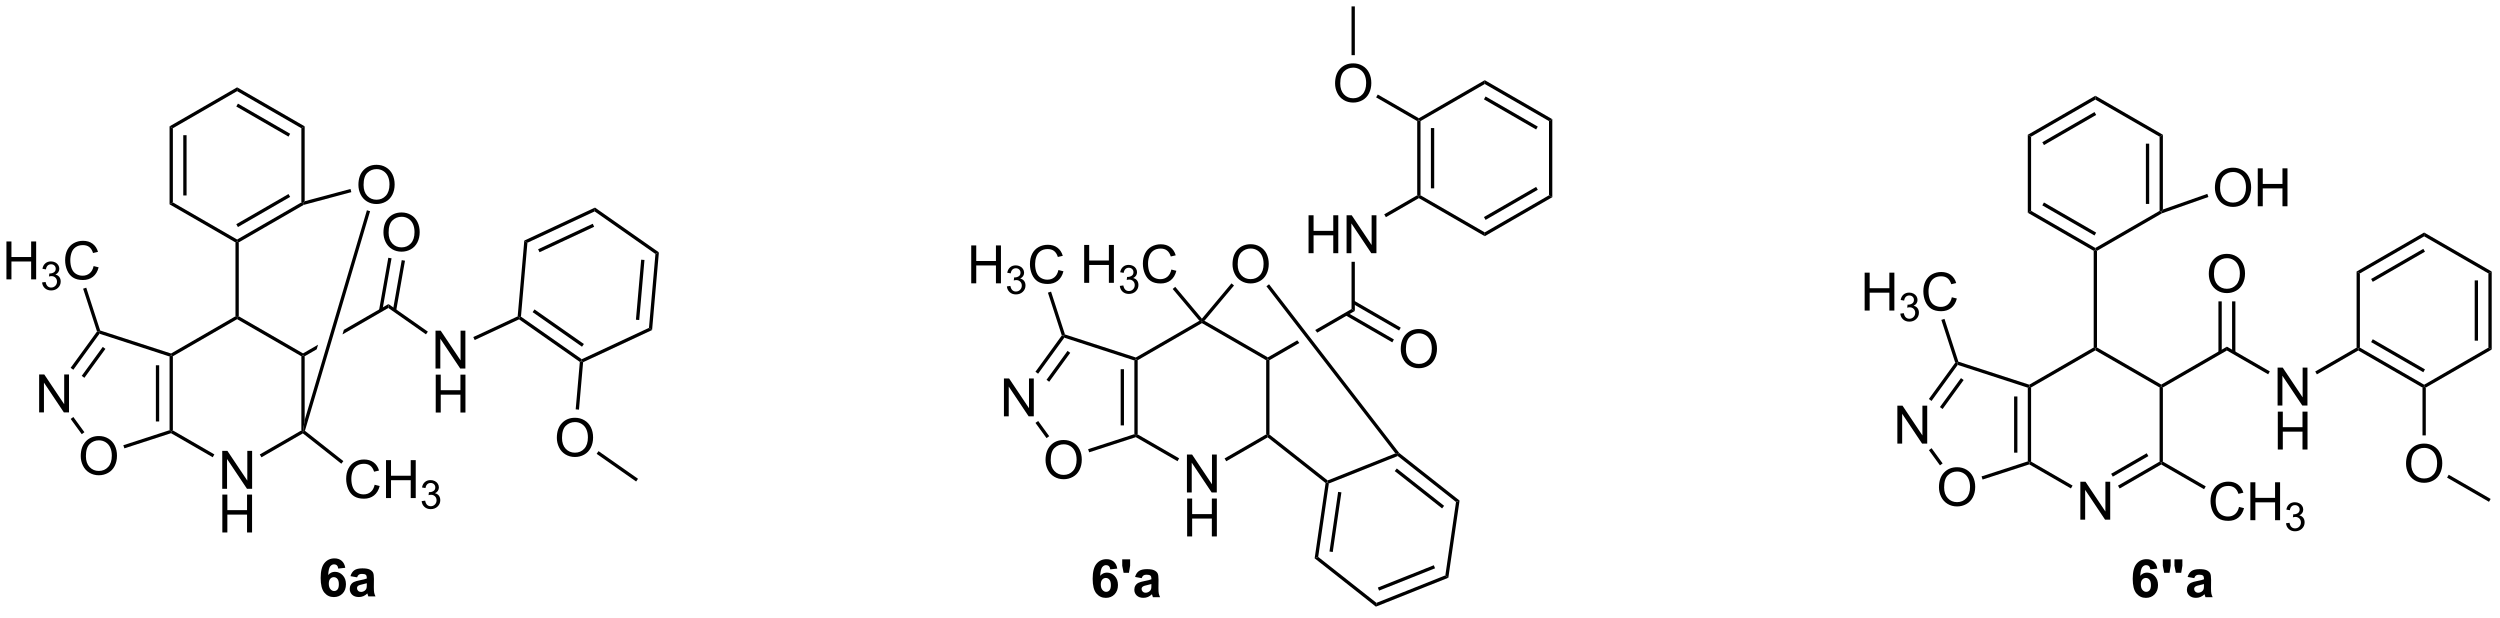 <?xml version="1.0" encoding="UTF-8"?>
<!DOCTYPE svg PUBLIC '-//W3C//DTD SVG 1.0//EN'
          'http://www.w3.org/TR/2001/REC-SVG-20010904/DTD/svg10.dtd'>
<svg stroke-dasharray="none" shape-rendering="auto" xmlns="http://www.w3.org/2000/svg" font-family="'Dialog'" text-rendering="auto" width="518" fill-opacity="1" color-interpolation="auto" color-rendering="auto" preserveAspectRatio="xMidYMid meet" font-size="12px" viewBox="0 0 518 128" fill="black" xmlns:xlink="http://www.w3.org/1999/xlink" stroke="black" image-rendering="auto" stroke-miterlimit="10" stroke-linecap="square" stroke-linejoin="miter" font-style="normal" stroke-width="1" height="128" stroke-dashoffset="0" font-weight="normal" stroke-opacity="1"
><!--Generated by the Batik Graphics2D SVG Generator--><defs id="genericDefs"
  /><g
  ><defs id="defs1"
    ><clipPath clipPathUnits="userSpaceOnUse" id="clipPath1"
      ><path d="M2.187 0.646 L390.529 0.646 L390.529 95.954 L2.187 95.954 L2.187 0.646 Z"
      /></clipPath
      ><clipPath clipPathUnits="userSpaceOnUse" id="clipPath2"
      ><path d="M-0.051 14.42 L-0.051 107.079 L377.494 107.079 L377.494 14.42 Z"
      /></clipPath
    ></defs
    ><g transform="scale(1.333,1.333) translate(-2.187,-0.646) matrix(1.029,0,0,1.029,2.239,-14.187)"
    ><path d="M33.521 88.248 L33.521 82.521 L34.299 82.521 L37.307 87.016 L37.307 82.521 L38.034 82.521 L38.034 88.248 L37.255 88.248 L34.247 83.748 L34.247 88.248 L33.521 88.248 Z" stroke="none" clip-path="url(#clipPath2)"
    /></g
    ><g transform="matrix(1.371,0,0,1.371,0.069,-19.777)"
    ><path d="M33.552 94.898 L33.552 89.171 L34.31 89.171 L34.31 91.523 L37.286 91.523 L37.286 89.171 L38.044 89.171 L38.044 94.898 L37.286 94.898 L37.286 92.197 L34.31 92.197 L34.31 94.898 L33.552 94.898 Z" stroke="none" clip-path="url(#clipPath2)"
    /></g
    ><g transform="matrix(1.371,0,0,1.371,0.069,-19.777)"
    ><path d="M25.577 68.305 L25.827 68.123 L26.077 68.267 L26.077 79.478 L25.827 79.623 L25.577 79.441 ZM23.507 69.627 L23.507 78.119 L24.007 78.119 L24.007 69.627 Z" stroke="none" clip-path="url(#clipPath2)"
    /></g
    ><g transform="matrix(1.371,0,0,1.371,0.069,-19.777)"
    ><path d="M25.798 79.895 L25.827 79.623 L26.077 79.478 L32.346 83.098 L32.096 83.531 Z" stroke="none" clip-path="url(#clipPath2)"
    /></g
    ><g transform="matrix(1.371,0,0,1.371,0.069,-19.777)"
    ><path d="M39.461 83.54 L39.211 83.107 L45.495 79.478 L45.745 79.623 L45.724 79.924 Z" stroke="none" clip-path="url(#clipPath2)"
    /></g
    ><g transform="matrix(1.371,0,0,1.371,0.069,-19.777)"
    ><path d="M45.995 77.901 L45.745 79.623 L45.495 79.478 L45.495 68.267 L45.745 68.123 L45.995 68.267 Z" stroke="none" clip-path="url(#clipPath2)"
    /></g
    ><g transform="matrix(1.371,0,0,1.371,0.069,-19.777)"
    ><path d="M45.745 67.834 L45.745 68.123 L45.495 68.267 L35.786 62.661 L35.786 62.373 L36.036 62.228 Z" stroke="none" clip-path="url(#clipPath2)"
    /></g
    ><g transform="matrix(1.371,0,0,1.371,0.069,-19.777)"
    ><path d="M35.536 62.228 L35.786 62.373 L35.786 62.661 L26.077 68.267 L25.827 68.123 L25.798 67.851 Z" stroke="none" clip-path="url(#clipPath2)"
    /></g
    ><g transform="matrix(1.371,0,0,1.371,0.069,-19.777)"
    ><path d="M5.865 76.748 L5.865 71.021 L6.643 71.021 L9.651 75.516 L9.651 71.021 L10.378 71.021 L10.378 76.748 L9.599 76.748 L6.591 72.248 L6.591 76.748 L5.865 76.748 Z" stroke="none" clip-path="url(#clipPath2)"
    /></g
    ><g transform="matrix(1.371,0,0,1.371,0.069,-19.777)"
    ><path d="M12.153 83.362 Q12.153 81.935 12.918 81.131 Q13.684 80.323 14.895 80.323 Q15.687 80.323 16.322 80.704 Q16.96 81.081 17.293 81.758 Q17.629 82.435 17.629 83.295 Q17.629 84.167 17.278 84.855 Q16.926 85.542 16.28 85.896 Q15.637 86.251 14.89 86.251 Q14.082 86.251 13.444 85.86 Q12.809 85.467 12.481 84.792 Q12.153 84.115 12.153 83.362 ZM12.934 83.373 Q12.934 84.409 13.489 85.006 Q14.046 85.599 14.887 85.599 Q15.741 85.599 16.293 84.998 Q16.848 84.396 16.848 83.292 Q16.848 82.592 16.611 82.071 Q16.374 81.55 15.918 81.263 Q15.465 80.974 14.898 80.974 Q14.093 80.974 13.512 81.529 Q12.934 82.081 12.934 83.373 Z" stroke="none" clip-path="url(#clipPath2)"
    /></g
    ><g transform="matrix(1.371,0,0,1.371,0.069,-19.777)"
    ><path d="M25.798 67.851 L25.827 68.123 L25.577 68.305 L14.985 64.863 L14.89 64.569 L15.088 64.371 Z" stroke="none" clip-path="url(#clipPath2)"
    /></g
    ><g transform="matrix(1.371,0,0,1.371,0.069,-19.777)"
    ><path d="M14.613 64.525 L14.89 64.569 L14.985 64.863 L11.03 70.308 L10.625 70.014 ZM15.478 66.856 L12.3 71.23 L12.704 71.524 L15.883 67.15 Z" stroke="none" clip-path="url(#clipPath2)"
    /></g
    ><g transform="matrix(1.371,0,0,1.371,0.069,-19.777)"
    ><path d="M10.632 77.741 L11.036 77.447 L12.707 79.747 L12.303 80.041 Z" stroke="none" clip-path="url(#clipPath2)"
    /></g
    ><g transform="matrix(1.371,0,0,1.371,0.069,-19.777)"
    ><path d="M18.744 82.187 L18.59 81.711 L25.577 79.441 L25.827 79.623 L25.798 79.895 Z" stroke="none" clip-path="url(#clipPath2)"
    /></g
    ><g transform="matrix(1.371,0,0,1.371,0.069,-19.777)"
    ><path d="M0.922 56.645 L0.922 50.918 L1.679 50.918 L1.679 53.27 L4.656 53.27 L4.656 50.918 L5.414 50.918 L5.414 56.645 L4.656 56.645 L4.656 53.944 L1.679 53.944 L1.679 56.645 L0.922 56.645 Z" stroke="none" clip-path="url(#clipPath2)"
    /></g
    ><g transform="matrix(1.371,0,0,1.371,0.069,-19.777)"
    ><path d="M6.31 57.11 L6.838 57.04 Q6.929 57.489 7.146 57.686 Q7.365 57.884 7.679 57.884 Q8.051 57.884 8.306 57.626 Q8.564 57.368 8.564 56.987 Q8.564 56.624 8.326 56.389 Q8.09 56.153 7.723 56.153 Q7.574 56.153 7.351 56.212 L7.41 55.749 Q7.463 55.755 7.494 55.755 Q7.832 55.755 8.101 55.579 Q8.371 55.403 8.371 55.036 Q8.371 54.747 8.174 54.557 Q7.978 54.366 7.668 54.366 Q7.359 54.366 7.154 54.559 Q6.949 54.753 6.89 55.139 L6.363 55.046 Q6.461 54.514 6.803 54.223 Q7.146 53.932 7.656 53.932 Q8.008 53.932 8.303 54.083 Q8.599 54.233 8.756 54.495 Q8.912 54.755 8.912 55.048 Q8.912 55.327 8.761 55.555 Q8.613 55.784 8.32 55.919 Q8.701 56.007 8.912 56.284 Q9.123 56.559 9.123 56.975 Q9.123 57.538 8.713 57.93 Q8.303 58.321 7.676 58.321 Q7.111 58.321 6.736 57.985 Q6.363 57.647 6.31 57.11 Z" stroke="none" clip-path="url(#clipPath2)"
    /></g
    ><g transform="matrix(1.371,0,0,1.371,0.069,-19.777)"
    ><path d="M14.098 54.637 L14.856 54.827 Q14.619 55.762 13.999 56.254 Q13.38 56.744 12.486 56.744 Q11.559 56.744 10.979 56.366 Q10.4 55.989 10.096 55.275 Q9.794 54.559 9.794 53.739 Q9.794 52.843 10.135 52.179 Q10.479 51.512 11.109 51.166 Q11.739 50.819 12.497 50.819 Q13.356 50.819 13.942 51.257 Q14.528 51.694 14.76 52.489 L14.012 52.663 Q13.815 52.038 13.434 51.754 Q13.057 51.468 12.481 51.468 Q11.822 51.468 11.377 51.785 Q10.934 52.101 10.755 52.635 Q10.575 53.168 10.575 53.733 Q10.575 54.465 10.789 55.01 Q11.002 55.554 11.45 55.825 Q11.9 56.093 12.424 56.093 Q13.059 56.093 13.499 55.726 Q13.942 55.358 14.098 54.637 Z" stroke="none" clip-path="url(#clipPath2)"
    /></g
    ><g transform="matrix(1.371,0,0,1.371,0.069,-19.777)"
    ><path d="M15.088 64.371 L14.89 64.569 L14.613 64.525 L12.511 58.057 L12.986 57.902 Z" stroke="none" clip-path="url(#clipPath2)"
    /></g
    ><g transform="matrix(1.371,0,0,1.371,0.069,-19.777)"
    ><path d="M36.036 62.228 L35.786 62.373 L35.536 62.228 L35.536 51.057 L35.786 50.913 L36.036 51.057 Z" stroke="none" clip-path="url(#clipPath2)"
    /></g
    ><g transform="matrix(1.371,0,0,1.371,0.069,-19.777)"
    ><path d="M36.036 51.057 L35.786 50.913 L35.786 50.624 L45.495 45.018 L45.745 45.163 L45.842 45.396 ZM35.911 48.739 L43.8 44.184 L43.55 43.751 L35.661 48.306 Z" stroke="none" clip-path="url(#clipPath2)"
    /></g
    ><g transform="matrix(1.371,0,0,1.371,0.069,-19.777)"
    ><path d="M45.995 44.837 L45.745 45.163 L45.495 45.018 L45.495 33.807 L45.995 33.518 Z" stroke="none" clip-path="url(#clipPath2)"
    /></g
    ><g transform="matrix(1.371,0,0,1.371,0.069,-19.777)"
    ><path d="M45.995 33.518 L45.495 33.807 L35.786 28.201 L35.786 27.624 ZM43.8 34.641 L35.911 30.087 L35.661 30.52 L43.55 35.074 Z" stroke="none" clip-path="url(#clipPath2)"
    /></g
    ><g transform="matrix(1.371,0,0,1.371,0.069,-19.777)"
    ><path d="M35.786 27.624 L35.786 28.201 L26.077 33.807 L25.577 33.518 Z" stroke="none" clip-path="url(#clipPath2)"
    /></g
    ><g transform="matrix(1.371,0,0,1.371,0.069,-19.777)"
    ><path d="M25.577 33.518 L26.077 33.807 L26.077 45.018 L25.577 45.307 ZM27.647 34.858 L27.647 43.968 L28.147 43.968 L28.147 34.858 Z" stroke="none" clip-path="url(#clipPath2)"
    /></g
    ><g transform="matrix(1.371,0,0,1.371,0.069,-19.777)"
    ><path d="M25.577 45.307 L26.077 45.018 L35.786 50.624 L35.786 50.913 L35.536 51.057 Z" stroke="none" clip-path="url(#clipPath2)"
    /></g
    ><g transform="matrix(1.371,0,0,1.371,0.069,-19.777)"
    ><path d="M58.661 60.378 L51.918 64.271 L51.918 64.271 L51.711 64.967 L51.711 64.967 L58.635 60.97 L58.661 60.378 ZM48.016 66.523 L45.745 67.834 L45.745 68.123 L45.995 68.267 L47.809 67.22 L48.016 66.523 Z" stroke="none" clip-path="url(#clipPath2)"
    /></g
    ><g transform="matrix(1.371,0,0,1.371,0.069,-19.777)"
    ><path d="M65.77 70.122 L65.77 64.395 L66.548 64.395 L69.556 68.89 L69.556 64.395 L70.283 64.395 L70.283 70.122 L69.504 70.122 L66.496 65.622 L66.496 70.122 L65.77 70.122 Z" stroke="none" clip-path="url(#clipPath2)"
    /></g
    ><g transform="matrix(1.371,0,0,1.371,0.069,-19.777)"
    ><path d="M65.801 76.772 L65.801 71.045 L66.559 71.045 L66.559 73.397 L69.535 73.397 L69.535 71.045 L70.293 71.045 L70.293 76.772 L69.535 76.772 L69.535 74.072 L66.559 74.072 L66.559 76.772 L65.801 76.772 Z" stroke="none" clip-path="url(#clipPath2)"
    /></g
    ><g transform="matrix(1.371,0,0,1.371,0.069,-19.777)"
    ><path d="M58.635 60.97 L58.661 60.378 L64.613 64.546 L64.326 64.955 Z" stroke="none" clip-path="url(#clipPath2)"
    /></g
    ><g transform="matrix(1.371,0,0,1.371,0.069,-19.777)"
    ><path d="M57.901 49.574 Q57.901 48.147 58.666 47.342 Q59.432 46.535 60.643 46.535 Q61.435 46.535 62.07 46.915 Q62.708 47.292 63.041 47.97 Q63.377 48.647 63.377 49.506 Q63.377 50.378 63.026 51.066 Q62.674 51.753 62.028 52.108 Q61.385 52.462 60.638 52.462 Q59.83 52.462 59.192 52.071 Q58.557 51.678 58.229 51.003 Q57.901 50.326 57.901 49.574 ZM58.682 49.584 Q58.682 50.621 59.237 51.217 Q59.794 51.811 60.635 51.811 Q61.489 51.811 62.041 51.209 Q62.596 50.608 62.596 49.503 Q62.596 48.803 62.359 48.282 Q62.122 47.761 61.666 47.475 Q61.213 47.186 60.645 47.186 Q59.841 47.186 59.26 47.74 Q58.682 48.292 58.682 49.584 Z" stroke="none" clip-path="url(#clipPath2)"
    /></g
    ><g transform="matrix(1.371,0,0,1.371,0.069,-19.777)"
    ><path d="M59.826 61.37 L61.157 53.825 L60.664 53.738 L59.334 61.283 ZM57.728 61.39 L59.125 53.467 L58.633 53.38 L57.235 61.304 Z" stroke="none" clip-path="url(#clipPath2)"
    /></g
    ><g transform="matrix(1.371,0,0,1.371,0.069,-19.777)"
    ><path d="M71.691 65.818 L71.48 65.365 L78.185 62.238 L78.422 62.404 L78.396 62.691 Z" stroke="none" clip-path="url(#clipPath2)"
    /></g
    ><g transform="matrix(1.371,0,0,1.371,0.069,-19.777)"
    ><path d="M78.396 62.691 L78.422 62.404 L78.683 62.282 L87.867 68.712 L87.842 69 L87.58 69.122 ZM80.445 61.598 L87.907 66.823 L88.194 66.414 L80.731 61.189 Z" stroke="none" clip-path="url(#clipPath2)"
    /></g
    ><g transform="matrix(1.371,0,0,1.371,0.069,-19.777)"
    ><path d="M88.078 69.165 L87.842 69 L87.867 68.712 L98.028 63.974 L98.501 64.305 Z" stroke="none" clip-path="url(#clipPath2)"
    /></g
    ><g transform="matrix(1.371,0,0,1.371,0.069,-19.777)"
    ><path d="M98.501 64.305 L98.028 63.974 L99.005 52.806 L99.528 52.562 ZM96.555 62.791 L97.349 53.715 L96.851 53.672 L96.057 62.747 Z" stroke="none" clip-path="url(#clipPath2)"
    /></g
    ><g transform="matrix(1.371,0,0,1.371,0.069,-19.777)"
    ><path d="M99.528 52.562 L99.005 52.806 L89.821 46.375 L89.872 45.8 Z" stroke="none" clip-path="url(#clipPath2)"
    /></g
    ><g transform="matrix(1.371,0,0,1.371,0.069,-19.777)"
    ><path d="M89.872 45.8 L89.821 46.375 L79.66 51.113 L79.187 50.782 ZM89.532 48.242 L81.276 52.092 L81.487 52.545 L89.744 48.695 Z" stroke="none" clip-path="url(#clipPath2)"
    /></g
    ><g transform="matrix(1.371,0,0,1.371,0.069,-19.777)"
    ><path d="M79.187 50.782 L79.66 51.113 L78.683 62.282 L78.422 62.404 L78.185 62.238 Z" stroke="none" clip-path="url(#clipPath2)"
    /></g
    ><g transform="matrix(1.371,0,0,1.371,0.069,-19.777)"
    ><path d="M84.106 80.602 Q84.106 79.175 84.872 78.371 Q85.637 77.563 86.848 77.563 Q87.64 77.563 88.275 77.943 Q88.913 78.321 89.247 78.998 Q89.583 79.675 89.583 80.534 Q89.583 81.407 89.231 82.094 Q88.879 82.782 88.234 83.136 Q87.59 83.49 86.843 83.49 Q86.036 83.49 85.398 83.1 Q84.762 82.706 84.434 82.032 Q84.106 81.355 84.106 80.602 ZM84.887 80.613 Q84.887 81.649 85.442 82.246 Q85.999 82.839 86.84 82.839 Q87.695 82.839 88.247 82.238 Q88.801 81.636 88.801 80.532 Q88.801 79.831 88.564 79.311 Q88.327 78.79 87.872 78.503 Q87.418 78.214 86.851 78.214 Q86.046 78.214 85.465 78.769 Q84.887 79.321 84.887 80.613 Z" stroke="none" clip-path="url(#clipPath2)"
    /></g
    ><g transform="matrix(1.371,0,0,1.371,0.069,-19.777)"
    ><path d="M87.58 69.122 L87.842 69 L88.078 69.165 L87.451 76.335 L86.953 76.292 Z" stroke="none" clip-path="url(#clipPath2)"
    /></g
    ><g transform="matrix(1.371,0,0,1.371,0.069,-19.777)"
    ><path d="M90.12 83.016 L90.406 82.606 L96.374 86.785 L96.087 87.194 Z" stroke="none" clip-path="url(#clipPath2)"
    /></g
    ><g transform="matrix(1.371,0,0,1.371,0.069,-19.777)"
    ><path d="M56.572 87.687 L57.33 87.877 Q57.093 88.812 56.473 89.304 Q55.853 89.794 54.96 89.794 Q54.033 89.794 53.452 89.416 Q52.874 89.039 52.569 88.325 Q52.267 87.609 52.267 86.789 Q52.267 85.893 52.608 85.229 Q52.952 84.562 53.582 84.216 Q54.212 83.869 54.97 83.869 Q55.83 83.869 56.416 84.307 Q57.002 84.744 57.233 85.539 L56.486 85.713 Q56.288 85.088 55.908 84.804 Q55.53 84.518 54.955 84.518 Q54.296 84.518 53.85 84.835 Q53.408 85.15 53.228 85.684 Q53.048 86.218 53.048 86.783 Q53.048 87.515 53.262 88.059 Q53.475 88.604 53.923 88.874 Q54.374 89.143 54.897 89.143 Q55.533 89.143 55.973 88.775 Q56.416 88.408 56.572 87.687 ZM58.287 89.695 L58.287 83.968 L59.044 83.968 L59.044 86.32 L62.021 86.32 L62.021 83.968 L62.779 83.968 L62.779 89.695 L62.021 89.695 L62.021 86.994 L59.044 86.994 L59.044 89.695 L58.287 89.695 Z" stroke="none" clip-path="url(#clipPath2)"
    /></g
    ><g transform="matrix(1.371,0,0,1.371,0.069,-19.777)"
    ><path d="M63.675 90.16 L64.203 90.09 Q64.294 90.539 64.511 90.736 Q64.73 90.933 65.044 90.933 Q65.416 90.933 65.671 90.676 Q65.929 90.418 65.929 90.037 Q65.929 89.674 65.691 89.439 Q65.455 89.203 65.088 89.203 Q64.939 89.203 64.716 89.262 L64.775 88.799 Q64.828 88.805 64.859 88.805 Q65.197 88.805 65.466 88.629 Q65.736 88.453 65.736 88.086 Q65.736 87.797 65.539 87.607 Q65.343 87.416 65.033 87.416 Q64.724 87.416 64.519 87.609 Q64.314 87.803 64.255 88.189 L63.728 88.096 Q63.826 87.564 64.168 87.273 Q64.511 86.982 65.021 86.982 Q65.373 86.982 65.668 87.133 Q65.964 87.283 66.121 87.545 Q66.277 87.805 66.277 88.097 Q66.277 88.377 66.126 88.605 Q65.978 88.834 65.685 88.969 Q66.066 89.056 66.277 89.334 Q66.488 89.609 66.488 90.025 Q66.488 90.588 66.078 90.98 Q65.668 91.371 65.041 91.371 Q64.476 91.371 64.101 91.035 Q63.728 90.697 63.675 90.16 Z" stroke="none" clip-path="url(#clipPath2)"
    /></g
    ><g transform="matrix(1.371,0,0,1.371,0.069,-19.777)"
    ><path d="M45.724 79.924 L45.745 79.623 L46.033 79.531 L51.843 84.114 L51.533 84.506 Z" stroke="none" clip-path="url(#clipPath2)"
    /></g
    ><g transform="matrix(1.371,0,0,1.371,0.069,-19.777)"
    ><path d="M54.117 42.372 Q54.117 40.945 54.882 40.141 Q55.648 39.333 56.859 39.333 Q57.651 39.333 58.286 39.713 Q58.924 40.091 59.257 40.768 Q59.593 41.445 59.593 42.304 Q59.593 43.177 59.242 43.864 Q58.89 44.552 58.244 44.906 Q57.601 45.26 56.854 45.26 Q56.046 45.26 55.408 44.87 Q54.773 44.476 54.445 43.802 Q54.117 43.125 54.117 42.372 ZM54.898 42.383 Q54.898 43.419 55.453 44.016 Q56.01 44.609 56.851 44.609 Q57.705 44.609 58.257 44.008 Q58.812 43.406 58.812 42.302 Q58.812 41.601 58.575 41.081 Q58.338 40.56 57.882 40.273 Q57.429 39.984 56.861 39.984 Q56.057 39.984 55.476 40.539 Q54.898 41.091 54.898 42.383 Z" stroke="none" clip-path="url(#clipPath2)"
    /></g
    ><g transform="matrix(1.371,0,0,1.371,0.069,-19.777)"
    ><path d="M45.842 45.396 L45.745 45.163 L45.995 44.837 L52.917 42.982 L53.047 43.465 Z" stroke="none" clip-path="url(#clipPath2)"
    /></g
    ><g transform="matrix(1.371,0,0,1.371,0.069,-19.777)"
    ><path d="M46.033 79.531 L45.745 79.623 L45.995 77.901 L55.401 46.203 L55.88 46.345 Z" stroke="none" clip-path="url(#clipPath2)"
    /></g
    ><g transform="matrix(1.371,0,0,1.371,0.069,-19.777)"
    ><path d="M179.331 88.847 L179.331 83.12 L180.11 83.12 L183.117 87.615 L183.117 83.12 L183.844 83.12 L183.844 88.847 L183.065 88.847 L180.058 84.347 L180.058 88.847 L179.331 88.847 Z" stroke="none" clip-path="url(#clipPath2)"
    /></g
    ><g transform="matrix(1.371,0,0,1.371,0.069,-19.777)"
    ><path d="M179.362 95.497 L179.362 89.77 L180.12 89.77 L180.12 92.122 L183.097 92.122 L183.097 89.77 L183.854 89.77 L183.854 95.497 L183.097 95.497 L183.097 92.796 L180.12 92.796 L180.12 95.497 L179.362 95.497 Z" stroke="none" clip-path="url(#clipPath2)"
    /></g
    ><g transform="matrix(1.371,0,0,1.371,0.069,-19.777)"
    ><path d="M171.387 68.903 L171.637 68.722 L171.887 68.866 L171.887 80.077 L171.637 80.222 L171.387 80.04 ZM169.317 70.226 L169.317 78.718 L169.817 78.718 L169.817 70.226 Z" stroke="none" clip-path="url(#clipPath2)"
    /></g
    ><g transform="matrix(1.371,0,0,1.371,0.069,-19.777)"
    ><path d="M171.609 80.494 L171.637 80.222 L171.887 80.077 L178.156 83.697 L177.906 84.13 Z" stroke="none" clip-path="url(#clipPath2)"
    /></g
    ><g transform="matrix(1.371,0,0,1.371,0.069,-19.777)"
    ><path d="M185.272 84.139 L185.022 83.706 L191.306 80.077 L191.556 80.222 L191.534 80.523 Z" stroke="none" clip-path="url(#clipPath2)"
    /></g
    ><g transform="matrix(1.371,0,0,1.371,0.069,-19.777)"
    ><path d="M191.806 80.1 L191.556 80.222 L191.306 80.077 L191.306 68.866 L191.556 68.722 L191.806 68.866 Z" stroke="none" clip-path="url(#clipPath2)"
    /></g
    ><g transform="matrix(1.371,0,0,1.371,0.069,-19.777)"
    ><path d="M191.556 68.433 L191.556 68.722 L191.306 68.866 L181.597 63.26 L181.597 62.972 L181.98 62.904 Z" stroke="none" clip-path="url(#clipPath2)"
    /></g
    ><g transform="matrix(1.371,0,0,1.371,0.069,-19.777)"
    ><path d="M181.214 62.904 L181.597 62.972 L181.597 63.26 L171.887 68.866 L171.637 68.722 L171.609 68.45 Z" stroke="none" clip-path="url(#clipPath2)"
    /></g
    ><g transform="matrix(1.371,0,0,1.371,0.069,-19.777)"
    ><path d="M151.675 77.347 L151.675 71.62 L152.454 71.62 L155.461 76.115 L155.461 71.62 L156.188 71.62 L156.188 77.347 L155.409 77.347 L152.401 72.847 L152.401 77.347 L151.675 77.347 Z" stroke="none" clip-path="url(#clipPath2)"
    /></g
    ><g transform="matrix(1.371,0,0,1.371,0.069,-19.777)"
    ><path d="M157.963 83.961 Q157.963 82.534 158.729 81.73 Q159.494 80.922 160.705 80.922 Q161.497 80.922 162.132 81.303 Q162.77 81.68 163.104 82.357 Q163.44 83.034 163.44 83.894 Q163.44 84.766 163.088 85.454 Q162.737 86.141 162.091 86.495 Q161.447 86.85 160.7 86.85 Q159.893 86.85 159.255 86.459 Q158.619 86.066 158.291 85.391 Q157.963 84.714 157.963 83.961 ZM158.744 83.972 Q158.744 85.008 159.299 85.605 Q159.856 86.198 160.697 86.198 Q161.552 86.198 162.104 85.597 Q162.658 84.995 162.658 83.891 Q162.658 83.191 162.422 82.67 Q162.185 82.149 161.729 81.862 Q161.276 81.573 160.708 81.573 Q159.903 81.573 159.322 82.128 Q158.744 82.68 158.744 83.972 Z" stroke="none" clip-path="url(#clipPath2)"
    /></g
    ><g transform="matrix(1.371,0,0,1.371,0.069,-19.777)"
    ><path d="M171.609 68.45 L171.637 68.722 L171.387 68.903 L160.796 65.462 L160.7 65.168 L160.899 64.97 Z" stroke="none" clip-path="url(#clipPath2)"
    /></g
    ><g transform="matrix(1.371,0,0,1.371,0.069,-19.777)"
    ><path d="M160.423 65.124 L160.7 65.168 L160.796 65.462 L156.84 70.906 L156.435 70.613 ZM161.289 67.455 L158.11 71.829 L158.515 72.123 L161.693 67.749 Z" stroke="none" clip-path="url(#clipPath2)"
    /></g
    ><g transform="matrix(1.371,0,0,1.371,0.069,-19.777)"
    ><path d="M156.442 78.34 L156.847 78.046 L158.517 80.346 L158.113 80.64 Z" stroke="none" clip-path="url(#clipPath2)"
    /></g
    ><g transform="matrix(1.371,0,0,1.371,0.069,-19.777)"
    ><path d="M164.555 82.786 L164.4 82.31 L171.387 80.04 L171.637 80.222 L171.609 80.494 Z" stroke="none" clip-path="url(#clipPath2)"
    /></g
    ><g transform="matrix(1.371,0,0,1.371,0.069,-19.777)"
    ><path d="M146.732 57.244 L146.732 51.517 L147.49 51.517 L147.49 53.869 L150.466 53.869 L150.466 51.517 L151.224 51.517 L151.224 57.244 L150.466 57.244 L150.466 54.543 L147.49 54.543 L147.49 57.244 L146.732 57.244 Z" stroke="none" clip-path="url(#clipPath2)"
    /></g
    ><g transform="matrix(1.371,0,0,1.371,0.069,-19.777)"
    ><path d="M152.121 57.709 L152.648 57.639 Q152.74 58.088 152.957 58.285 Q153.175 58.483 153.49 58.483 Q153.861 58.483 154.117 58.225 Q154.375 57.967 154.375 57.586 Q154.375 57.223 154.136 56.988 Q153.9 56.752 153.533 56.752 Q153.384 56.752 153.162 56.811 L153.22 56.348 Q153.273 56.354 153.304 56.354 Q153.642 56.354 153.912 56.178 Q154.181 56.002 154.181 55.635 Q154.181 55.346 153.984 55.156 Q153.789 54.965 153.478 54.965 Q153.169 54.965 152.964 55.158 Q152.759 55.352 152.701 55.738 L152.173 55.645 Q152.271 55.113 152.613 54.822 Q152.957 54.531 153.466 54.531 Q153.818 54.531 154.113 54.682 Q154.41 54.832 154.566 55.094 Q154.722 55.354 154.722 55.647 Q154.722 55.926 154.572 56.154 Q154.423 56.383 154.13 56.518 Q154.511 56.606 154.722 56.883 Q154.933 57.158 154.933 57.574 Q154.933 58.137 154.523 58.529 Q154.113 58.92 153.486 58.92 Q152.921 58.92 152.546 58.584 Q152.173 58.246 152.121 57.709 Z" stroke="none" clip-path="url(#clipPath2)"
    /></g
    ><g transform="matrix(1.371,0,0,1.371,0.069,-19.777)"
    ><path d="M159.909 55.236 L160.667 55.426 Q160.43 56.361 159.81 56.853 Q159.19 57.343 158.297 57.343 Q157.37 57.343 156.789 56.965 Q156.211 56.588 155.906 55.874 Q155.604 55.158 155.604 54.338 Q155.604 53.442 155.945 52.778 Q156.289 52.111 156.919 51.765 Q157.549 51.418 158.307 51.418 Q159.167 51.418 159.753 51.856 Q160.339 52.293 160.57 53.088 L159.823 53.262 Q159.625 52.637 159.245 52.353 Q158.867 52.067 158.292 52.067 Q157.633 52.067 157.188 52.385 Q156.745 52.7 156.565 53.233 Q156.385 53.767 156.385 54.332 Q156.385 55.064 156.599 55.608 Q156.812 56.153 157.26 56.424 Q157.711 56.692 158.234 56.692 Q158.87 56.692 159.31 56.325 Q159.753 55.957 159.909 55.236 Z" stroke="none" clip-path="url(#clipPath2)"
    /></g
    ><g transform="matrix(1.371,0,0,1.371,0.069,-19.777)"
    ><path d="M160.899 64.97 L160.7 65.168 L160.423 65.124 L158.321 58.656 L158.797 58.501 Z" stroke="none" clip-path="url(#clipPath2)"
    /></g
    ><g transform="matrix(1.371,0,0,1.371,0.069,-19.777)"
    ><path d="M163.801 57.17 L163.801 51.443 L164.559 51.443 L164.559 53.795 L167.535 53.795 L167.535 51.443 L168.293 51.443 L168.293 57.17 L167.535 57.17 L167.535 54.469 L164.559 54.469 L164.559 57.17 L163.801 57.17 Z" stroke="none" clip-path="url(#clipPath2)"
    /></g
    ><g transform="matrix(1.371,0,0,1.371,0.069,-19.777)"
    ><path d="M169.19 57.635 L169.717 57.565 Q169.809 58.014 170.025 58.211 Q170.244 58.409 170.559 58.409 Q170.93 58.409 171.186 58.151 Q171.444 57.893 171.444 57.512 Q171.444 57.149 171.205 56.914 Q170.969 56.678 170.602 56.678 Q170.453 56.678 170.231 56.737 L170.289 56.274 Q170.342 56.28 170.373 56.28 Q170.711 56.28 170.981 56.104 Q171.25 55.928 171.25 55.561 Q171.25 55.272 171.053 55.083 Q170.857 54.891 170.547 54.891 Q170.238 54.891 170.033 55.084 Q169.828 55.278 169.77 55.664 L169.242 55.571 Q169.34 55.039 169.682 54.748 Q170.025 54.458 170.535 54.458 Q170.887 54.458 171.182 54.608 Q171.479 54.758 171.635 55.02 Q171.791 55.28 171.791 55.573 Q171.791 55.852 171.641 56.081 Q171.492 56.309 171.199 56.444 Q171.58 56.532 171.791 56.809 Q172.002 57.084 172.002 57.501 Q172.002 58.063 171.592 58.456 Q171.182 58.846 170.555 58.846 Q169.99 58.846 169.615 58.51 Q169.242 58.172 169.19 57.635 Z" stroke="none" clip-path="url(#clipPath2)"
    /></g
    ><g transform="matrix(1.371,0,0,1.371,0.069,-19.777)"
    ><path d="M176.978 55.162 L177.735 55.352 Q177.499 56.287 176.879 56.779 Q176.259 57.269 175.366 57.269 Q174.439 57.269 173.858 56.891 Q173.28 56.514 172.975 55.8 Q172.673 55.084 172.673 54.264 Q172.673 53.368 173.014 52.704 Q173.358 52.037 173.988 51.691 Q174.618 51.344 175.376 51.344 Q176.235 51.344 176.821 51.782 Q177.407 52.219 177.639 53.014 L176.892 53.188 Q176.694 52.563 176.314 52.279 Q175.936 51.993 175.36 51.993 Q174.702 51.993 174.256 52.311 Q173.814 52.626 173.634 53.16 Q173.454 53.693 173.454 54.258 Q173.454 54.99 173.668 55.535 Q173.881 56.079 174.329 56.35 Q174.78 56.618 175.303 56.618 Q175.939 56.618 176.379 56.251 Q176.821 55.883 176.978 55.162 Z" stroke="none" clip-path="url(#clipPath2)"
    /></g
    ><g transform="matrix(1.371,0,0,1.371,0.069,-19.777)"
    ><path d="M181.596 62.583 L181.597 62.972 L181.214 62.904 L177.178 58.097 L177.561 57.776 Z" stroke="none" clip-path="url(#clipPath2)"
    /></g
    ><g transform="matrix(1.371,0,0,1.371,0.069,-19.777)"
    ><path d="M204.208 61.128 L198.717 64.299 L199.025 64.698 L199.025 64.698 L204.708 61.417 L204.208 61.128 ZM196.008 65.862 L191.556 68.433 L191.556 68.722 L191.806 68.866 L196.316 66.262 L196.316 66.262 L196.008 65.862 Z" stroke="none" clip-path="url(#clipPath2)"
    /></g
    ><g transform="matrix(1.371,0,0,1.371,0.069,-19.777)"
    ><path d="M197.712 52.688 L197.712 46.961 L198.47 46.961 L198.47 49.313 L201.446 49.313 L201.446 46.961 L202.204 46.961 L202.204 52.688 L201.446 52.688 L201.446 49.987 L198.47 49.987 L198.47 52.688 L197.712 52.688 ZM203.458 52.688 L203.458 46.961 L204.237 46.961 L207.244 51.456 L207.244 46.961 L207.971 46.961 L207.971 52.688 L207.192 52.688 L204.185 48.188 L204.185 52.688 L203.458 52.688 Z" stroke="none" clip-path="url(#clipPath2)"
    /></g
    ><g transform="matrix(1.371,0,0,1.371,0.069,-19.777)"
    ><path d="M204.708 61.417 L204.208 61.128 L204.208 53.988 L204.708 53.988 Z" stroke="none" clip-path="url(#clipPath2)"
    /></g
    ><g transform="matrix(1.371,0,0,1.371,0.069,-19.777)"
    ><path d="M211.646 67.189 Q211.646 65.762 212.411 64.957 Q213.177 64.15 214.388 64.15 Q215.18 64.15 215.815 64.53 Q216.453 64.907 216.786 65.585 Q217.122 66.262 217.122 67.121 Q217.122 67.993 216.771 68.681 Q216.419 69.368 215.773 69.723 Q215.13 70.077 214.383 70.077 Q213.575 70.077 212.937 69.686 Q212.302 69.293 211.974 68.618 Q211.646 67.941 211.646 67.189 ZM212.427 67.199 Q212.427 68.236 212.982 68.832 Q213.539 69.426 214.38 69.426 Q215.234 69.426 215.786 68.824 Q216.341 68.223 216.341 67.118 Q216.341 66.418 216.104 65.897 Q215.867 65.376 215.411 65.09 Q214.958 64.801 214.391 64.801 Q213.586 64.801 213.005 65.355 Q212.427 65.907 212.427 67.199 Z" stroke="none" clip-path="url(#clipPath2)"
    /></g
    ><g transform="matrix(1.371,0,0,1.371,0.069,-19.777)"
    ><path d="M203.302 62.085 L210.365 66.163 L210.615 65.73 L203.552 61.652 ZM204.333 60.298 L211.396 64.376 L211.646 63.943 L204.583 59.865 Z" stroke="none" clip-path="url(#clipPath2)"
    /></g
    ><g transform="matrix(1.371,0,0,1.371,0.069,-19.777)"
    ><path d="M209.399 47.249 L209.149 46.816 L214.133 43.938 L214.383 44.083 L214.383 44.371 Z" stroke="none" clip-path="url(#clipPath2)"
    /></g
    ><g transform="matrix(1.371,0,0,1.371,0.069,-19.777)"
    ><path d="M214.633 43.938 L214.383 44.083 L214.133 43.938 L214.133 32.727 L214.383 32.583 L214.633 32.727 ZM216.703 42.888 L216.703 33.778 L216.203 33.778 L216.203 42.888 Z" stroke="none" clip-path="url(#clipPath2)"
    /></g
    ><g transform="matrix(1.371,0,0,1.371,0.069,-19.777)"
    ><path d="M214.633 32.727 L214.383 32.583 L214.383 32.294 L224.342 26.544 L224.342 27.121 Z" stroke="none" clip-path="url(#clipPath2)"
    /></g
    ><g transform="matrix(1.371,0,0,1.371,0.069,-19.777)"
    ><path d="M224.342 27.121 L224.342 26.544 L234.551 32.438 L234.051 32.727 ZM224.217 29.439 L232.106 33.994 L232.356 33.561 L224.467 29.006 Z" stroke="none" clip-path="url(#clipPath2)"
    /></g
    ><g transform="matrix(1.371,0,0,1.371,0.069,-19.777)"
    ><path d="M234.051 32.727 L234.551 32.438 L234.551 44.227 L234.051 43.938 Z" stroke="none" clip-path="url(#clipPath2)"
    /></g
    ><g transform="matrix(1.371,0,0,1.371,0.069,-19.777)"
    ><path d="M234.051 43.938 L234.551 44.227 L224.342 50.121 L224.342 49.544 ZM232.106 42.671 L224.217 47.226 L224.467 47.659 L232.356 43.104 Z" stroke="none" clip-path="url(#clipPath2)"
    /></g
    ><g transform="matrix(1.371,0,0,1.371,0.069,-19.777)"
    ><path d="M224.342 49.544 L224.342 50.121 L214.383 44.371 L214.383 44.083 L214.633 43.938 Z" stroke="none" clip-path="url(#clipPath2)"
    /></g
    ><g transform="matrix(1.371,0,0,1.371,0.069,-19.777)"
    ><path d="M201.721 27.038 Q201.721 25.611 202.487 24.807 Q203.252 24 204.463 24 Q205.255 24 205.89 24.38 Q206.528 24.757 206.862 25.434 Q207.198 26.111 207.198 26.971 Q207.198 27.843 206.846 28.531 Q206.494 29.218 205.849 29.572 Q205.205 29.927 204.458 29.927 Q203.651 29.927 203.013 29.536 Q202.377 29.143 202.049 28.468 Q201.721 27.791 201.721 27.038 ZM202.502 27.049 Q202.502 28.085 203.057 28.682 Q203.614 29.276 204.455 29.276 Q205.31 29.276 205.862 28.674 Q206.416 28.072 206.416 26.968 Q206.416 26.268 206.179 25.747 Q205.942 25.226 205.487 24.94 Q205.034 24.651 204.466 24.651 Q203.661 24.651 203.08 25.205 Q202.502 25.757 202.502 27.049 Z" stroke="none" clip-path="url(#clipPath2)"
    /></g
    ><g transform="matrix(1.371,0,0,1.371,0.069,-19.777)"
    ><path d="M214.383 32.294 L214.383 32.583 L214.133 32.727 L207.925 29.143 L208.175 28.71 Z" stroke="none" clip-path="url(#clipPath2)"
    /></g
    ><g transform="matrix(1.371,0,0,1.371,0.069,-19.777)"
    ><path d="M204.708 22.763 L204.208 22.763 L204.208 15.393 L204.708 15.393 Z" stroke="none" clip-path="url(#clipPath2)"
    /></g
    ><g transform="matrix(1.371,0,0,1.371,0.069,-19.777)"
    ><path d="M191.534 80.523 L191.556 80.222 L191.806 80.1 L200.595 87.033 L200.554 87.319 L200.286 87.426 Z" stroke="none" clip-path="url(#clipPath2)"
    /></g
    ><g transform="matrix(1.371,0,0,1.371,0.069,-19.777)"
    ><path d="M314.354 92.962 L314.354 87.235 L315.133 87.235 L318.14 91.73 L318.14 87.235 L318.867 87.235 L318.867 92.962 L318.088 92.962 L315.081 88.462 L315.081 92.962 L314.354 92.962 Z" stroke="none" clip-path="url(#clipPath2)"
    /></g
    ><g transform="matrix(1.371,0,0,1.371,0.069,-19.777)"
    ><path d="M306.41 73.018 L306.66 72.837 L306.91 72.981 L306.91 84.192 L306.66 84.337 L306.41 84.155 ZM304.34 74.341 L304.34 82.833 L304.84 82.833 L304.84 74.341 Z" stroke="none" clip-path="url(#clipPath2)"
    /></g
    ><g transform="matrix(1.371,0,0,1.371,0.069,-19.777)"
    ><path d="M306.632 84.609 L306.66 84.337 L306.91 84.192 L313.179 87.811 L312.929 88.245 Z" stroke="none" clip-path="url(#clipPath2)"
    /></g
    ><g transform="matrix(1.371,0,0,1.371,0.069,-19.777)"
    ><path d="M320.295 88.254 L320.045 87.82 L326.329 84.192 L326.579 84.337 L326.579 84.625 ZM319.26 86.461 L324.634 83.358 L324.384 82.925 L319.01 86.028 Z" stroke="none" clip-path="url(#clipPath2)"
    /></g
    ><g transform="matrix(1.371,0,0,1.371,0.069,-19.777)"
    ><path d="M326.829 84.192 L326.579 84.337 L326.329 84.192 L326.329 72.981 L326.579 72.837 L326.829 72.981 Z" stroke="none" clip-path="url(#clipPath2)"
    /></g
    ><g transform="matrix(1.371,0,0,1.371,0.069,-19.777)"
    ><path d="M326.579 72.548 L326.579 72.837 L326.329 72.981 L316.62 67.375 L316.62 67.087 L316.87 66.942 Z" stroke="none" clip-path="url(#clipPath2)"
    /></g
    ><g transform="matrix(1.371,0,0,1.371,0.069,-19.777)"
    ><path d="M316.37 66.942 L316.62 67.087 L316.62 67.375 L306.91 72.981 L306.66 72.837 L306.632 72.564 Z" stroke="none" clip-path="url(#clipPath2)"
    /></g
    ><g transform="matrix(1.371,0,0,1.371,0.069,-19.777)"
    ><path d="M286.698 81.462 L286.698 75.735 L287.477 75.735 L290.485 80.23 L290.485 75.735 L291.211 75.735 L291.211 81.462 L290.433 81.462 L287.425 76.962 L287.425 81.462 L286.698 81.462 Z" stroke="none" clip-path="url(#clipPath2)"
    /></g
    ><g transform="matrix(1.371,0,0,1.371,0.069,-19.777)"
    ><path d="M292.986 88.076 Q292.986 86.649 293.752 85.844 Q294.517 85.037 295.728 85.037 Q296.52 85.037 297.156 85.417 Q297.793 85.795 298.127 86.472 Q298.463 87.149 298.463 88.008 Q298.463 88.881 298.111 89.568 Q297.76 90.256 297.114 90.61 Q296.471 90.964 295.723 90.964 Q294.916 90.964 294.278 90.574 Q293.642 90.18 293.314 89.506 Q292.986 88.829 292.986 88.076 ZM293.767 88.087 Q293.767 89.123 294.322 89.719 Q294.88 90.313 295.721 90.313 Q296.575 90.313 297.127 89.712 Q297.682 89.11 297.682 88.006 Q297.682 87.305 297.445 86.785 Q297.208 86.264 296.752 85.977 Q296.299 85.688 295.731 85.688 Q294.926 85.688 294.346 86.243 Q293.767 86.795 293.767 88.087 Z" stroke="none" clip-path="url(#clipPath2)"
    /></g
    ><g transform="matrix(1.371,0,0,1.371,0.069,-19.777)"
    ><path d="M306.632 72.564 L306.66 72.837 L306.41 73.018 L295.819 69.577 L295.723 69.283 L295.922 69.085 Z" stroke="none" clip-path="url(#clipPath2)"
    /></g
    ><g transform="matrix(1.371,0,0,1.371,0.069,-19.777)"
    ><path d="M295.446 69.239 L295.723 69.283 L295.819 69.577 L291.863 75.021 L291.459 74.727 ZM296.312 71.569 L293.133 75.944 L293.538 76.238 L296.716 71.863 Z" stroke="none" clip-path="url(#clipPath2)"
    /></g
    ><g transform="matrix(1.371,0,0,1.371,0.069,-19.777)"
    ><path d="M291.465 82.455 L291.87 82.161 L293.54 84.461 L293.136 84.755 Z" stroke="none" clip-path="url(#clipPath2)"
    /></g
    ><g transform="matrix(1.371,0,0,1.371,0.069,-19.777)"
    ><path d="M299.578 86.901 L299.423 86.425 L306.41 84.155 L306.66 84.337 L306.632 84.609 Z" stroke="none" clip-path="url(#clipPath2)"
    /></g
    ><g transform="matrix(1.371,0,0,1.371,0.069,-19.777)"
    ><path d="M281.755 61.359 L281.755 55.632 L282.513 55.632 L282.513 57.984 L285.489 57.984 L285.489 55.632 L286.247 55.632 L286.247 61.359 L285.489 61.359 L285.489 58.658 L282.513 58.658 L282.513 61.359 L281.755 61.359 Z" stroke="none" clip-path="url(#clipPath2)"
    /></g
    ><g transform="matrix(1.371,0,0,1.371,0.069,-19.777)"
    ><path d="M287.144 61.824 L287.671 61.754 Q287.763 62.203 287.98 62.4 Q288.199 62.597 288.513 62.597 Q288.884 62.597 289.14 62.34 Q289.398 62.082 289.398 61.701 Q289.398 61.338 289.159 61.103 Q288.923 60.867 288.556 60.867 Q288.407 60.867 288.185 60.925 L288.243 60.463 Q288.296 60.468 288.327 60.468 Q288.665 60.468 288.935 60.293 Q289.204 60.117 289.204 59.75 Q289.204 59.461 289.007 59.271 Q288.812 59.08 288.501 59.08 Q288.193 59.08 287.988 59.273 Q287.782 59.467 287.724 59.853 L287.197 59.76 Q287.294 59.228 287.636 58.937 Q287.98 58.646 288.49 58.646 Q288.841 58.646 289.136 58.797 Q289.433 58.947 289.589 59.209 Q289.745 59.468 289.745 59.761 Q289.745 60.041 289.595 60.269 Q289.447 60.498 289.154 60.633 Q289.534 60.72 289.745 60.998 Q289.956 61.273 289.956 61.689 Q289.956 62.252 289.546 62.644 Q289.136 63.035 288.509 63.035 Q287.945 63.035 287.57 62.699 Q287.197 62.361 287.144 61.824 Z" stroke="none" clip-path="url(#clipPath2)"
    /></g
    ><g transform="matrix(1.371,0,0,1.371,0.069,-19.777)"
    ><path d="M294.932 59.351 L295.69 59.541 Q295.453 60.476 294.833 60.968 Q294.213 61.458 293.32 61.458 Q292.393 61.458 291.812 61.08 Q291.234 60.702 290.929 59.989 Q290.627 59.273 290.627 58.452 Q290.627 57.557 290.968 56.893 Q291.312 56.226 291.942 55.88 Q292.572 55.533 293.33 55.533 Q294.19 55.533 294.776 55.971 Q295.361 56.408 295.593 57.202 L294.846 57.377 Q294.648 56.752 294.268 56.468 Q293.89 56.182 293.315 56.182 Q292.656 56.182 292.211 56.499 Q291.768 56.814 291.588 57.348 Q291.408 57.882 291.408 58.447 Q291.408 59.179 291.622 59.723 Q291.836 60.268 292.283 60.538 Q292.734 60.807 293.257 60.807 Q293.893 60.807 294.333 60.439 Q294.776 60.072 294.932 59.351 Z" stroke="none" clip-path="url(#clipPath2)"
    /></g
    ><g transform="matrix(1.371,0,0,1.371,0.069,-19.777)"
    ><path d="M295.922 69.085 L295.723 69.283 L295.446 69.239 L293.344 62.771 L293.82 62.616 Z" stroke="none" clip-path="url(#clipPath2)"
    /></g
    ><g transform="matrix(1.371,0,0,1.371,0.069,-19.777)"
    ><path d="M316.87 66.942 L316.62 67.087 L316.37 66.942 L316.37 52.333 L316.62 52.188 L316.87 52.333 Z" stroke="none" clip-path="url(#clipPath2)"
    /></g
    ><g transform="matrix(1.371,0,0,1.371,0.069,-19.777)"
    ><path d="M316.62 51.9 L316.62 52.188 L316.37 52.333 L306.41 46.583 L306.91 46.294 ZM316.745 49.582 L308.855 45.027 L308.605 45.46 L316.495 50.015 Z" stroke="none" clip-path="url(#clipPath2)"
    /></g
    ><g transform="matrix(1.371,0,0,1.371,0.069,-19.777)"
    ><path d="M306.91 46.294 L306.41 46.583 L306.41 34.794 L306.91 35.083 Z" stroke="none" clip-path="url(#clipPath2)"
    /></g
    ><g transform="matrix(1.371,0,0,1.371,0.069,-19.777)"
    ><path d="M306.91 35.083 L306.41 34.794 L316.62 28.9 L316.62 29.477 ZM308.855 36.35 L316.745 31.795 L316.495 31.362 L308.605 35.917 Z" stroke="none" clip-path="url(#clipPath2)"
    /></g
    ><g transform="matrix(1.371,0,0,1.371,0.069,-19.777)"
    ><path d="M316.62 29.477 L316.62 28.9 L326.829 34.794 L326.329 35.083 Z" stroke="none" clip-path="url(#clipPath2)"
    /></g
    ><g transform="matrix(1.371,0,0,1.371,0.069,-19.777)"
    ><path d="M326.329 35.083 L326.829 34.794 L326.829 46.086 L326.579 46.438 L326.329 46.294 ZM324.259 36.134 L324.259 45.243 L324.759 45.243 L324.759 36.134 Z" stroke="none" clip-path="url(#clipPath2)"
    /></g
    ><g transform="matrix(1.371,0,0,1.371,0.069,-19.777)"
    ><path d="M326.329 46.294 L326.579 46.438 L326.684 46.667 L316.87 52.333 L316.62 52.188 L316.62 51.9 Z" stroke="none" clip-path="url(#clipPath2)"
    /></g
    ><g transform="matrix(1.371,0,0,1.371,0.069,-19.777)"
    ><path d="M326.829 72.981 L326.579 72.837 L326.579 72.548 L336.504 66.818 L336.504 67.395 Z" stroke="none" clip-path="url(#clipPath2)"
    /></g
    ><g transform="matrix(1.371,0,0,1.371,0.069,-19.777)"
    ><path d="M344.163 75.712 L344.163 69.985 L344.941 69.985 L347.949 74.48 L347.949 69.985 L348.676 69.985 L348.676 75.712 L347.897 75.712 L344.889 71.212 L344.889 75.712 L344.163 75.712 Z" stroke="none" clip-path="url(#clipPath2)"
    /></g
    ><g transform="matrix(1.371,0,0,1.371,0.069,-19.777)"
    ><path d="M344.194 82.362 L344.194 76.635 L344.952 76.635 L344.952 78.987 L347.928 78.987 L347.928 76.635 L348.686 76.635 L348.686 82.362 L347.928 82.362 L347.928 79.661 L344.952 79.661 L344.952 82.362 L344.194 82.362 Z" stroke="none" clip-path="url(#clipPath2)"
    /></g
    ><g transform="matrix(1.371,0,0,1.371,0.069,-19.777)"
    ><path d="M336.504 67.395 L336.504 66.818 L342.988 70.561 L342.738 70.995 Z" stroke="none" clip-path="url(#clipPath2)"
    /></g
    ><g transform="matrix(1.371,0,0,1.371,0.069,-19.777)"
    ><path d="M333.767 55.832 Q333.767 54.405 334.532 53.601 Q335.298 52.793 336.509 52.793 Q337.301 52.793 337.936 53.174 Q338.574 53.551 338.907 54.228 Q339.243 54.905 339.243 55.765 Q339.243 56.637 338.892 57.325 Q338.54 58.012 337.894 58.366 Q337.251 58.721 336.504 58.721 Q335.696 58.721 335.058 58.33 Q334.423 57.937 334.095 57.262 Q333.767 56.585 333.767 55.832 ZM334.548 55.843 Q334.548 56.879 335.103 57.476 Q335.66 58.069 336.501 58.069 Q337.355 58.069 337.907 57.468 Q338.462 56.866 338.462 55.762 Q338.462 55.062 338.225 54.541 Q337.988 54.02 337.532 53.733 Q337.079 53.444 336.512 53.444 Q335.707 53.444 335.126 53.999 Q334.548 54.551 334.548 55.843 Z" stroke="none" clip-path="url(#clipPath2)"
    /></g
    ><g transform="matrix(1.371,0,0,1.371,0.069,-19.777)"
    ><path d="M337.785 67.702 L337.785 59.973 L337.285 59.973 L337.285 67.702 ZM335.722 67.702 L335.722 59.973 L335.222 59.973 L335.222 67.702 Z" stroke="none" clip-path="url(#clipPath2)"
    /></g
    ><g transform="matrix(1.371,0,0,1.371,0.069,-19.777)"
    ><path d="M350.103 71.004 L349.853 70.57 L356.103 66.962 L356.353 67.107 L356.353 67.395 Z" stroke="none" clip-path="url(#clipPath2)"
    /></g
    ><g transform="matrix(1.371,0,0,1.371,0.069,-19.777)"
    ><path d="M356.353 67.395 L356.353 67.107 L356.603 66.962 L366.312 72.568 L366.312 72.857 L366.062 73.001 ZM358.298 66.128 L366.187 70.683 L366.437 70.25 L358.548 65.695 Z" stroke="none" clip-path="url(#clipPath2)"
    /></g
    ><g transform="matrix(1.371,0,0,1.371,0.069,-19.777)"
    ><path d="M366.562 73.001 L366.312 72.857 L366.312 72.568 L376.022 66.962 L376.522 67.251 Z" stroke="none" clip-path="url(#clipPath2)"
    /></g
    ><g transform="matrix(1.371,0,0,1.371,0.069,-19.777)"
    ><path d="M376.522 67.251 L376.022 66.962 L376.022 55.751 L376.522 55.462 ZM374.452 65.912 L374.452 56.802 L373.952 56.802 L373.952 65.912 Z" stroke="none" clip-path="url(#clipPath2)"
    /></g
    ><g transform="matrix(1.371,0,0,1.371,0.069,-19.777)"
    ><path d="M376.522 55.462 L376.022 55.751 L366.312 50.145 L366.312 49.568 Z" stroke="none" clip-path="url(#clipPath2)"
    /></g
    ><g transform="matrix(1.371,0,0,1.371,0.069,-19.777)"
    ><path d="M366.312 49.568 L366.312 50.145 L356.603 55.751 L356.103 55.462 ZM366.187 52.03 L358.298 56.585 L358.548 57.018 L366.437 52.463 Z" stroke="none" clip-path="url(#clipPath2)"
    /></g
    ><g transform="matrix(1.371,0,0,1.371,0.069,-19.777)"
    ><path d="M356.103 55.462 L356.603 55.751 L356.603 66.962 L356.353 67.107 L356.103 66.962 Z" stroke="none" clip-path="url(#clipPath2)"
    /></g
    ><g transform="matrix(1.371,0,0,1.371,0.069,-19.777)"
    ><path d="M363.575 84.502 Q363.575 83.076 364.341 82.271 Q365.107 81.463 366.317 81.463 Q367.109 81.463 367.745 81.844 Q368.383 82.221 368.716 82.898 Q369.052 83.576 369.052 84.435 Q369.052 85.307 368.7 85.995 Q368.349 86.682 367.703 87.036 Q367.06 87.391 366.312 87.391 Q365.505 87.391 364.867 87 Q364.232 86.607 363.903 85.932 Q363.575 85.255 363.575 84.502 ZM364.357 84.513 Q364.357 85.549 364.911 86.146 Q365.469 86.74 366.31 86.74 Q367.164 86.74 367.716 86.138 Q368.271 85.536 368.271 84.432 Q368.271 83.732 368.034 83.211 Q367.797 82.69 367.341 82.404 Q366.888 82.115 366.32 82.115 Q365.515 82.115 364.935 82.669 Q364.357 83.221 364.357 84.513 Z" stroke="none" clip-path="url(#clipPath2)"
    /></g
    ><g transform="matrix(1.371,0,0,1.371,0.069,-19.777)"
    ><path d="M366.062 73.001 L366.312 72.857 L366.562 73.001 L366.562 80.227 L366.062 80.227 Z" stroke="none" clip-path="url(#clipPath2)"
    /></g
    ><g transform="matrix(1.371,0,0,1.371,0.069,-19.777)"
    ><path d="M369.779 86.607 L370.029 86.174 L376.362 89.83 L376.112 90.263 Z" stroke="none" clip-path="url(#clipPath2)"
    /></g
    ><g transform="matrix(1.371,0,0,1.371,0.069,-19.777)"
    ><path d="M338.332 91.034 L339.09 91.224 Q338.853 92.159 338.233 92.651 Q337.613 93.141 336.72 93.141 Q335.793 93.141 335.212 92.763 Q334.634 92.385 334.329 91.672 Q334.027 90.956 334.027 90.135 Q334.027 89.24 334.368 88.576 Q334.712 87.909 335.342 87.562 Q335.972 87.216 336.73 87.216 Q337.59 87.216 338.176 87.654 Q338.762 88.091 338.993 88.885 L338.246 89.06 Q338.048 88.435 337.668 88.151 Q337.29 87.865 336.715 87.865 Q336.056 87.865 335.611 88.182 Q335.168 88.497 334.988 89.031 Q334.808 89.565 334.808 90.13 Q334.808 90.862 335.022 91.406 Q335.236 91.951 335.683 92.221 Q336.134 92.49 336.657 92.49 Q337.293 92.49 337.733 92.122 Q338.176 91.755 338.332 91.034 ZM340.047 93.042 L340.047 87.315 L340.805 87.315 L340.805 89.667 L343.781 89.667 L343.781 87.315 L344.539 87.315 L344.539 93.042 L343.781 93.042 L343.781 90.341 L340.805 90.341 L340.805 93.042 L340.047 93.042 Z" stroke="none" clip-path="url(#clipPath2)"
    /></g
    ><g transform="matrix(1.371,0,0,1.371,0.069,-19.777)"
    ><path d="M345.435 93.507 L345.963 93.436 Q346.054 93.886 346.271 94.083 Q346.49 94.28 346.804 94.28 Q347.175 94.28 347.431 94.022 Q347.689 93.765 347.689 93.384 Q347.689 93.02 347.451 92.786 Q347.214 92.55 346.847 92.55 Q346.699 92.55 346.476 92.608 L346.535 92.145 Q346.588 92.151 346.619 92.151 Q346.957 92.151 347.226 91.976 Q347.496 91.8 347.496 91.433 Q347.496 91.144 347.298 90.954 Q347.103 90.763 346.793 90.763 Q346.484 90.763 346.279 90.956 Q346.074 91.149 346.015 91.536 L345.488 91.442 Q345.586 90.911 345.927 90.62 Q346.271 90.329 346.781 90.329 Q347.132 90.329 347.427 90.48 Q347.724 90.63 347.881 90.892 Q348.037 91.151 348.037 91.444 Q348.037 91.724 347.886 91.952 Q347.738 92.181 347.445 92.315 Q347.826 92.403 348.037 92.681 Q348.248 92.956 348.248 93.372 Q348.248 93.935 347.838 94.327 Q347.427 94.718 346.8 94.718 Q346.236 94.718 345.861 94.382 Q345.488 94.044 345.435 93.507 Z" stroke="none" clip-path="url(#clipPath2)"
    /></g
    ><g transform="matrix(1.371,0,0,1.371,0.069,-19.777)"
    ><path d="M326.579 84.625 L326.579 84.337 L326.829 84.192 L333.305 87.931 L333.055 88.364 Z" stroke="none" clip-path="url(#clipPath2)"
    /></g
    ><g transform="matrix(1.371,0,0,1.371,0.069,-19.777)"
    ><path d="M200.286 87.426 L200.554 87.319 L200.781 87.498 L199.169 98.592 L198.633 98.806 ZM202.183 88.763 L200.874 97.778 L201.369 97.85 L202.678 88.835 Z" stroke="none" clip-path="url(#clipPath2)"
    /></g
    ><g transform="matrix(1.371,0,0,1.371,0.069,-19.777)"
    ><path d="M198.633 98.806 L199.169 98.592 L207.972 105.535 L207.889 106.107 Z" stroke="none" clip-path="url(#clipPath2)"
    /></g
    ><g transform="matrix(1.371,0,0,1.371,0.069,-19.777)"
    ><path d="M207.889 106.107 L207.972 105.535 L218.386 101.383 L218.84 101.741 ZM208.367 103.688 L216.829 100.314 L216.644 99.85 L208.182 103.223 Z" stroke="none" clip-path="url(#clipPath2)"
    /></g
    ><g transform="matrix(1.371,0,0,1.371,0.069,-19.777)"
    ><path d="M218.84 101.741 L218.386 101.383 L219.998 90.288 L220.534 90.075 Z" stroke="none" clip-path="url(#clipPath2)"
    /></g
    ><g transform="matrix(1.371,0,0,1.371,0.069,-19.777)"
    ><path d="M220.534 90.075 L219.998 90.288 L211.195 83.346 L211.236 83.06 L211.415 82.883 ZM218.2 90.87 L211.048 85.229 L210.738 85.621 L217.891 91.263 Z" stroke="none" clip-path="url(#clipPath2)"
    /></g
    ><g transform="matrix(1.371,0,0,1.371,0.069,-19.777)"
    ><path d="M210.836 82.95 L211.236 83.06 L211.195 83.346 L200.781 87.498 L200.554 87.319 L200.595 87.033 Z" stroke="none" clip-path="url(#clipPath2)"
    /></g
    ><g transform="matrix(1.371,0,0,1.371,0.069,-19.777)"
    ><path d="M186.221 54.374 Q186.221 52.947 186.987 52.143 Q187.752 51.335 188.963 51.335 Q189.755 51.335 190.39 51.716 Q191.028 52.093 191.362 52.77 Q191.697 53.447 191.697 54.307 Q191.697 55.179 191.346 55.867 Q190.994 56.554 190.349 56.908 Q189.705 57.263 188.958 57.263 Q188.151 57.263 187.513 56.872 Q186.877 56.479 186.549 55.804 Q186.221 55.127 186.221 54.374 ZM187.002 54.385 Q187.002 55.421 187.557 56.018 Q188.114 56.611 188.955 56.611 Q189.81 56.611 190.362 56.01 Q190.916 55.408 190.916 54.304 Q190.916 53.604 190.679 53.083 Q190.442 52.562 189.987 52.276 Q189.533 51.986 188.966 51.986 Q188.161 51.986 187.58 52.541 Q187.002 53.093 187.002 54.385 Z" stroke="none" clip-path="url(#clipPath2)"
    /></g
    ><g transform="matrix(1.371,0,0,1.371,0.069,-19.777)"
    ><path d="M181.98 62.904 L181.597 62.972 L181.596 62.583 L186.063 57.253 L186.446 57.575 Z" stroke="none" clip-path="url(#clipPath2)"
    /></g
    ><g transform="matrix(1.371,0,0,1.371,0.069,-19.777)"
    ><path d="M191.345 57.691 L191.74 57.385 L211.415 82.883 L211.236 83.06 L210.836 82.95 Z" stroke="none" clip-path="url(#clipPath2)"
    /></g
    ><g transform="matrix(1.371,0,0,1.371,0.069,-19.777)"
    ><path d="M334.69 42.807 Q334.69 41.38 335.456 40.575 Q336.221 39.768 337.432 39.768 Q338.224 39.768 338.859 40.148 Q339.497 40.526 339.831 41.203 Q340.166 41.88 340.166 42.739 Q340.166 43.612 339.815 44.299 Q339.463 44.987 338.817 45.341 Q338.174 45.695 337.427 45.695 Q336.62 45.695 335.982 45.304 Q335.346 44.911 335.018 44.237 Q334.69 43.56 334.69 42.807 ZM335.471 42.818 Q335.471 43.854 336.026 44.45 Q336.583 45.044 337.424 45.044 Q338.279 45.044 338.831 44.443 Q339.385 43.841 339.385 42.737 Q339.385 42.036 339.148 41.515 Q338.911 40.995 338.456 40.708 Q338.002 40.419 337.435 40.419 Q336.63 40.419 336.049 40.974 Q335.471 41.526 335.471 42.818 ZM341.165 45.596 L341.165 39.87 L341.923 39.87 L341.923 42.221 L344.9 42.221 L344.9 39.87 L345.657 39.87 L345.657 45.596 L344.9 45.596 L344.9 42.896 L341.923 42.896 L341.923 45.596 L341.165 45.596 Z" stroke="none" clip-path="url(#clipPath2)"
    /></g
    ><g transform="matrix(1.371,0,0,1.371,0.069,-19.777)"
    ><path d="M326.684 46.667 L326.579 46.438 L326.829 46.086 L333.541 43.724 L333.707 44.195 Z" stroke="none" clip-path="url(#clipPath2)"
    /></g
    ><g transform="matrix(1.371,0,0,1.371,0.069,-19.777)"
    ><path d="M52.13 100.237 L51.068 100.354 Q51.029 100.026 50.864 99.87 Q50.7 99.714 50.437 99.714 Q50.091 99.714 49.849 100.026 Q49.609 100.339 49.547 101.328 Q49.958 100.844 50.568 100.844 Q51.255 100.844 51.745 101.367 Q52.234 101.891 52.234 102.719 Q52.234 103.597 51.719 104.13 Q51.203 104.662 50.396 104.662 Q49.529 104.662 48.969 103.987 Q48.411 103.313 48.411 101.776 Q48.411 100.203 48.992 99.508 Q49.575 98.813 50.505 98.813 Q51.156 98.813 51.583 99.177 Q52.013 99.542 52.13 100.237 ZM49.641 102.633 Q49.641 103.167 49.885 103.459 Q50.133 103.75 50.45 103.75 Q50.755 103.75 50.958 103.513 Q51.161 103.274 51.161 102.729 Q51.161 102.172 50.943 101.912 Q50.724 101.651 50.396 101.651 Q50.078 101.651 49.859 101.901 Q49.641 102.149 49.641 102.633 ZM53.915 101.68 L52.918 101.5 Q53.087 100.899 53.496 100.61 Q53.907 100.32 54.715 100.32 Q55.449 100.32 55.809 100.495 Q56.168 100.667 56.314 100.935 Q56.462 101.203 56.462 101.917 L56.449 103.198 Q56.449 103.745 56.501 104.005 Q56.556 104.266 56.699 104.563 L55.613 104.563 Q55.572 104.453 55.509 104.237 Q55.48 104.141 55.47 104.11 Q55.189 104.383 54.868 104.521 Q54.548 104.656 54.184 104.656 Q53.543 104.656 53.173 104.31 Q52.806 103.961 52.806 103.43 Q52.806 103.078 52.972 102.802 Q53.142 102.526 53.444 102.38 Q53.746 102.235 54.316 102.125 Q55.087 101.979 55.384 101.854 L55.384 101.745 Q55.384 101.43 55.228 101.294 Q55.072 101.159 54.637 101.159 Q54.345 101.159 54.181 101.276 Q54.017 101.391 53.915 101.68 ZM55.384 102.57 Q55.173 102.641 54.715 102.74 Q54.259 102.836 54.118 102.93 Q53.902 103.081 53.902 103.315 Q53.902 103.547 54.074 103.716 Q54.246 103.883 54.512 103.883 Q54.809 103.883 55.079 103.688 Q55.277 103.539 55.34 103.323 Q55.384 103.183 55.384 102.789 L55.384 102.57 Z" stroke="none" clip-path="url(#clipPath2)"
    /></g
    ><g transform="matrix(1.371,0,0,1.371,0.069,-19.777)"
    ><path d="M168.804 100.357 L167.741 100.474 Q167.702 100.146 167.538 99.99 Q167.374 99.834 167.111 99.834 Q166.764 99.834 166.522 100.146 Q166.283 100.459 166.22 101.448 Q166.632 100.964 167.241 100.964 Q167.929 100.964 168.418 101.487 Q168.908 102.011 168.908 102.839 Q168.908 103.716 168.392 104.25 Q167.876 104.781 167.069 104.781 Q166.202 104.781 165.642 104.107 Q165.085 103.433 165.085 101.896 Q165.085 100.323 165.666 99.628 Q166.249 98.933 167.179 98.933 Q167.83 98.933 168.257 99.297 Q168.686 99.662 168.804 100.357 ZM166.314 102.753 Q166.314 103.287 166.559 103.578 Q166.806 103.87 167.124 103.87 Q167.429 103.87 167.632 103.633 Q167.835 103.393 167.835 102.849 Q167.835 102.292 167.616 102.031 Q167.397 101.771 167.069 101.771 Q166.751 101.771 166.533 102.021 Q166.314 102.268 166.314 102.753 ZM169.761 100.99 L169.552 99.925 L169.552 98.956 L170.748 98.956 L170.748 99.925 L170.568 100.99 L169.761 100.99 ZM172.491 101.8 L171.494 101.62 Q171.663 101.018 172.072 100.729 Q172.483 100.44 173.291 100.44 Q174.025 100.44 174.384 100.615 Q174.744 100.787 174.889 101.055 Q175.038 101.323 175.038 102.037 L175.025 103.318 Q175.025 103.865 175.077 104.125 Q175.132 104.386 175.275 104.683 L174.189 104.683 Q174.147 104.573 174.085 104.357 Q174.056 104.261 174.046 104.229 Q173.764 104.503 173.444 104.641 Q173.124 104.776 172.759 104.776 Q172.119 104.776 171.749 104.43 Q171.382 104.081 171.382 103.55 Q171.382 103.198 171.548 102.922 Q171.718 102.646 172.02 102.5 Q172.322 102.354 172.892 102.245 Q173.663 102.099 173.96 101.974 L173.96 101.865 Q173.96 101.55 173.804 101.414 Q173.647 101.279 173.212 101.279 Q172.921 101.279 172.757 101.396 Q172.593 101.511 172.491 101.8 ZM173.96 102.69 Q173.749 102.761 173.291 102.86 Q172.835 102.956 172.694 103.05 Q172.478 103.201 172.478 103.435 Q172.478 103.667 172.65 103.836 Q172.822 104.003 173.087 104.003 Q173.384 104.003 173.655 103.808 Q173.853 103.659 173.916 103.443 Q173.96 103.302 173.96 102.909 L173.96 102.69 Z" stroke="none" clip-path="url(#clipPath2)"
    /></g
    ><g transform="matrix(1.371,0,0,1.371,0.069,-19.777)"
    ><path d="M325.988 100.357 L324.926 100.474 Q324.887 100.146 324.723 99.99 Q324.558 99.834 324.295 99.834 Q323.949 99.834 323.707 100.146 Q323.467 100.459 323.405 101.448 Q323.816 100.964 324.426 100.964 Q325.113 100.964 325.603 101.487 Q326.092 102.011 326.092 102.839 Q326.092 103.716 325.577 104.25 Q325.061 104.781 324.254 104.781 Q323.387 104.781 322.827 104.107 Q322.269 103.433 322.269 101.896 Q322.269 100.323 322.85 99.628 Q323.433 98.933 324.363 98.933 Q325.014 98.933 325.441 99.297 Q325.871 99.662 325.988 100.357 ZM323.498 102.753 Q323.498 103.287 323.743 103.578 Q323.991 103.87 324.308 103.87 Q324.613 103.87 324.816 103.633 Q325.019 103.393 325.019 102.849 Q325.019 102.292 324.801 102.031 Q324.582 101.771 324.254 101.771 Q323.936 101.771 323.717 102.021 Q323.498 102.268 323.498 102.753 ZM327.023 100.99 L326.815 99.925 L326.815 98.956 L328.01 98.956 L328.01 99.925 L327.83 100.99 L327.023 100.99 ZM328.784 100.99 L328.578 99.925 L328.578 98.956 L329.773 98.956 L329.773 99.925 L329.594 100.99 L328.784 100.99 ZM331.566 101.8 L330.569 101.62 Q330.738 101.018 331.147 100.729 Q331.558 100.44 332.366 100.44 Q333.1 100.44 333.459 100.615 Q333.819 100.787 333.965 101.055 Q334.113 101.323 334.113 102.037 L334.1 103.318 Q334.1 103.865 334.152 104.125 Q334.207 104.386 334.35 104.683 L333.264 104.683 Q333.223 104.573 333.16 104.357 Q333.131 104.261 333.121 104.229 Q332.84 104.503 332.519 104.641 Q332.199 104.776 331.834 104.776 Q331.194 104.776 330.824 104.43 Q330.457 104.081 330.457 103.55 Q330.457 103.198 330.623 102.922 Q330.793 102.646 331.095 102.5 Q331.397 102.354 331.967 102.245 Q332.738 102.099 333.035 101.974 L333.035 101.865 Q333.035 101.55 332.879 101.414 Q332.723 101.279 332.288 101.279 Q331.996 101.279 331.832 101.396 Q331.668 101.511 331.566 101.8 ZM333.035 102.69 Q332.824 102.761 332.366 102.86 Q331.91 102.956 331.769 103.05 Q331.553 103.201 331.553 103.435 Q331.553 103.667 331.725 103.836 Q331.897 104.003 332.163 104.003 Q332.459 104.003 332.73 103.808 Q332.928 103.659 332.991 103.443 Q333.035 103.302 333.035 102.909 L333.035 102.69 Z" stroke="none" clip-path="url(#clipPath2)"
    /></g
  ></g
></svg
>
